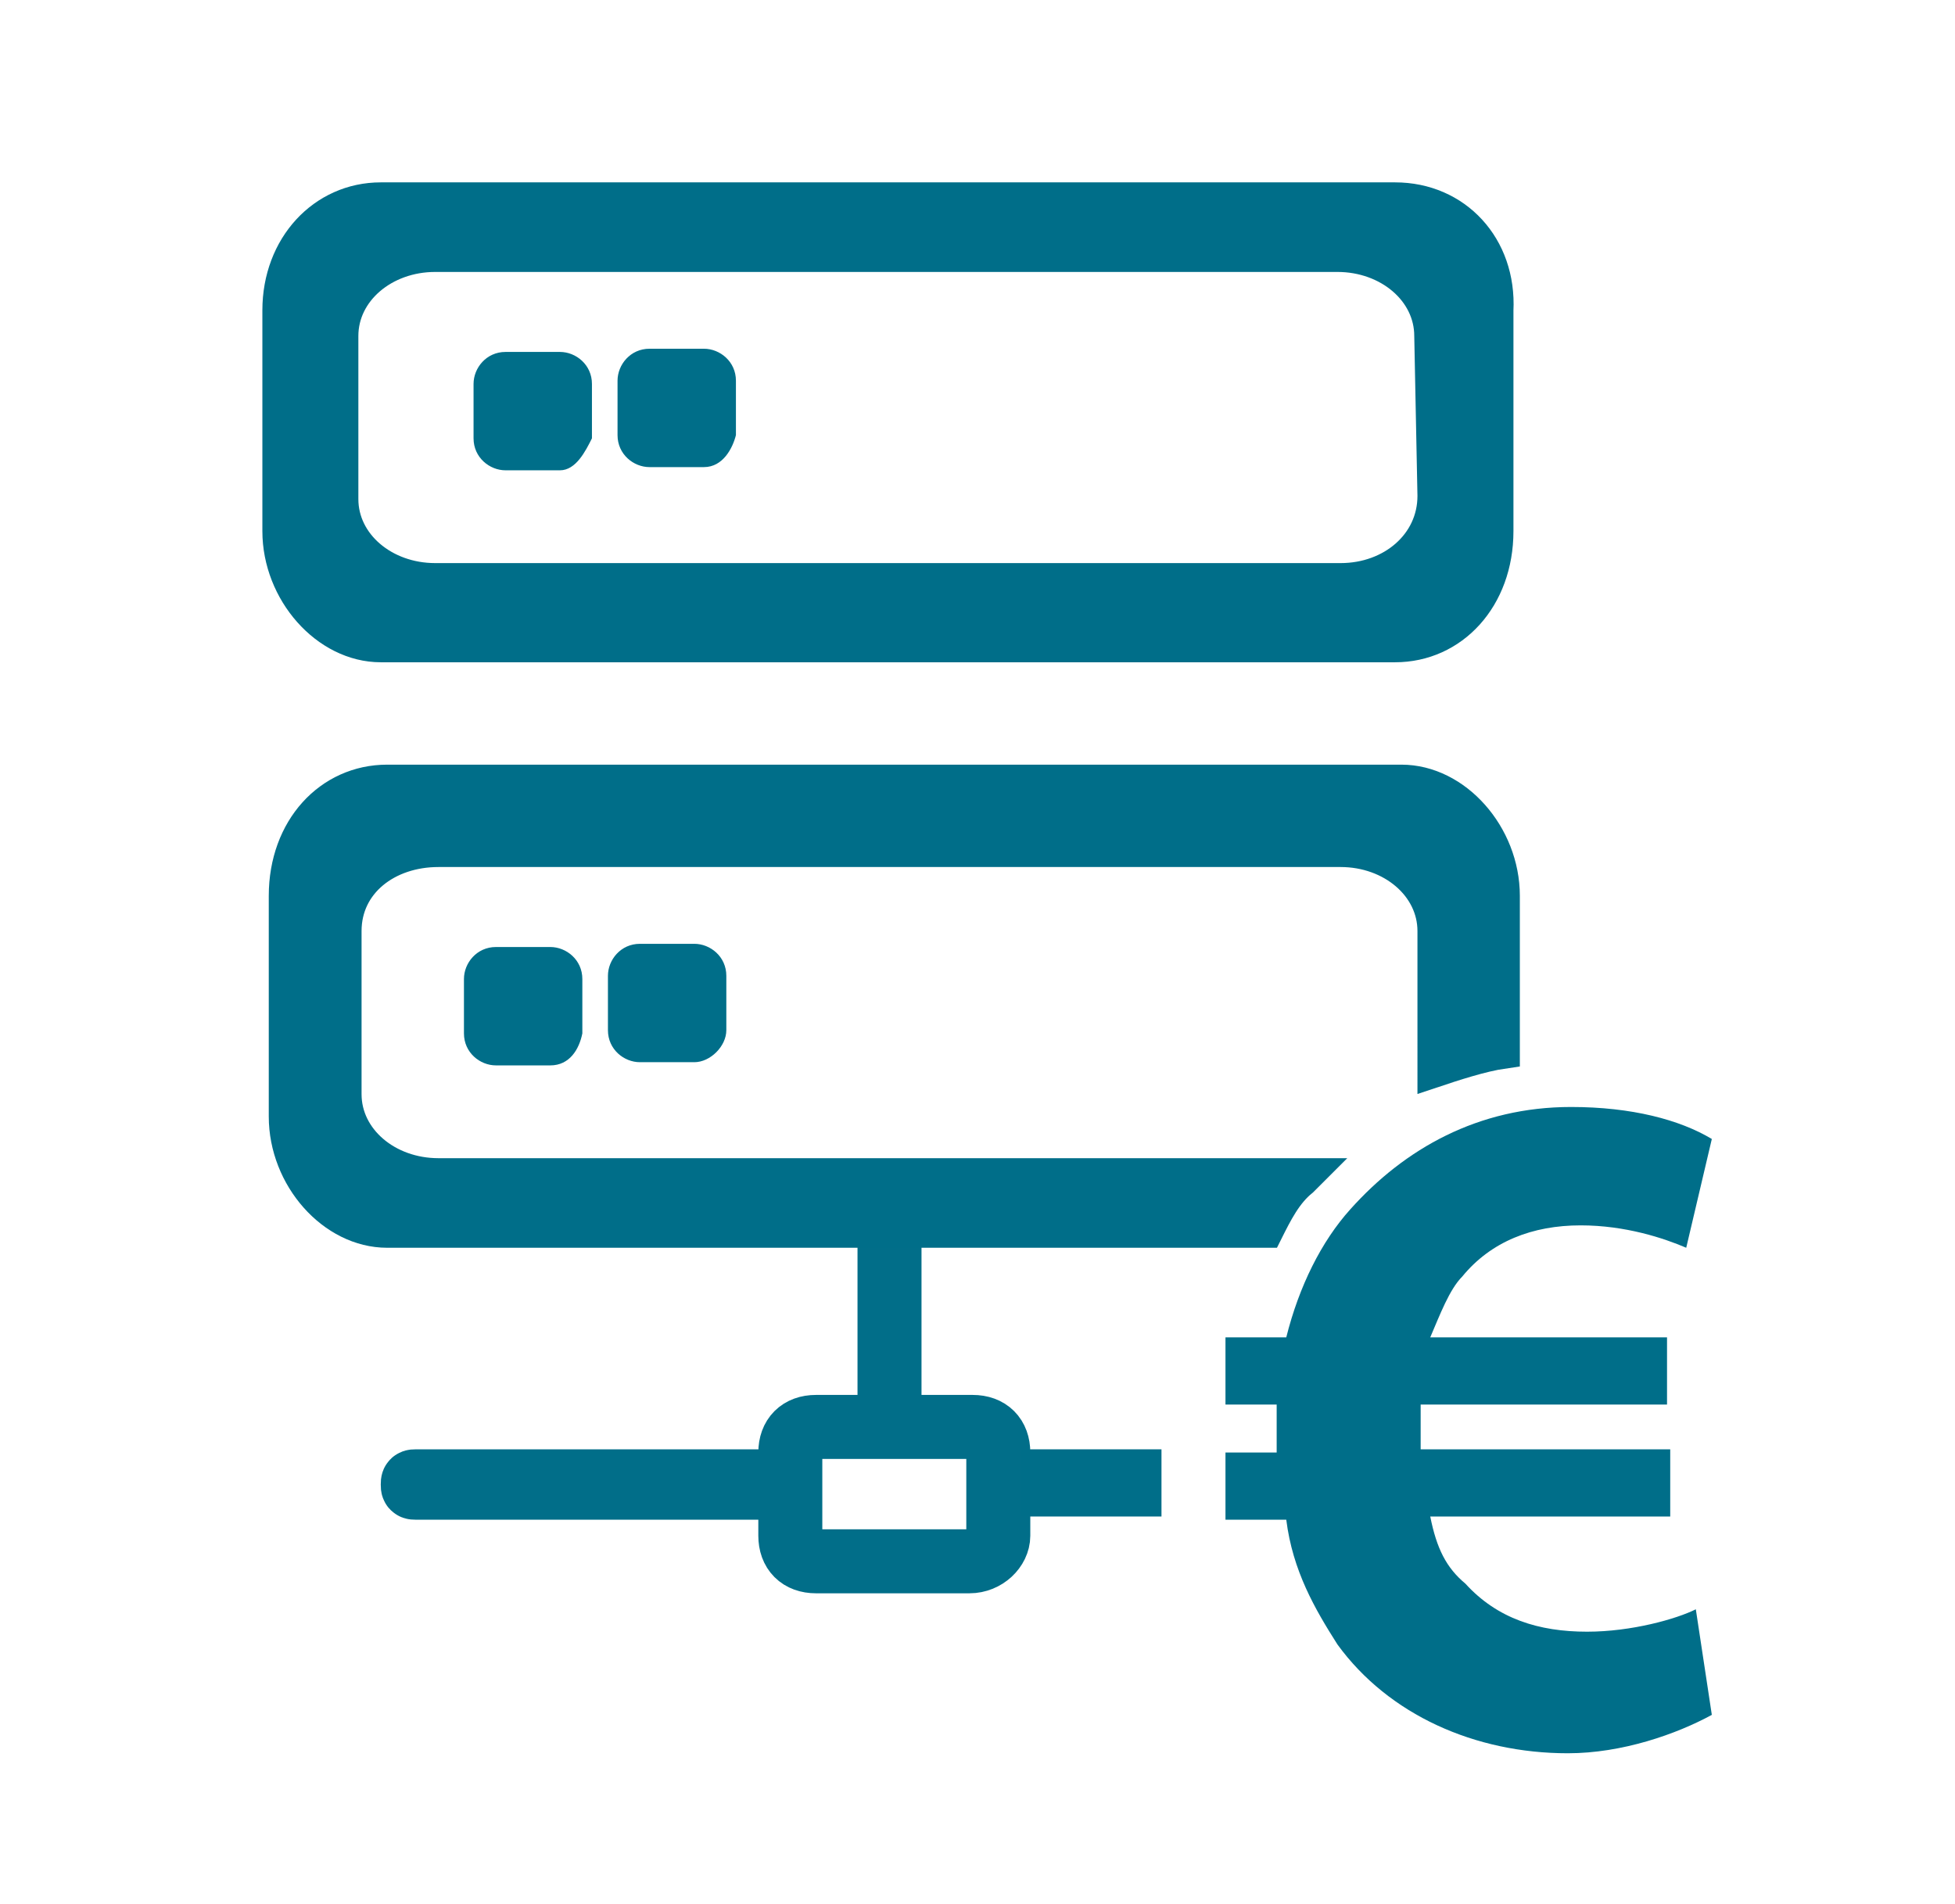 <?xml version="1.0" encoding="utf-8"?>
<!-- Generator: Adobe Illustrator 24.3.0, SVG Export Plug-In . SVG Version: 6.00 Build 0)  -->
<svg version="1.1" id="Ebene_1" xmlns="http://www.w3.org/2000/svg" xmlns:xlink="http://www.w3.org/1999/xlink" x="0px" y="0px"
	 viewBox="0 0 61.1 59.5" style="enable-background:new 0 0 61.1 59.5;" xml:space="preserve">
<style type="text/css">
	.st0{fill:none;stroke:#016E89;stroke-width:2;stroke-miterlimit:10;}
	.st1{fill:#006E89;}
	.st2{fill:#006E89;stroke:#006E89;stroke-miterlimit:10;}
</style>
<g id="Ebene_3">
</g>
<g id="Ebene_2_1_">
</g>
<g id="Ebene_3_2_">
</g>
<g id="Ebene_2_3_">
</g>
<path class="st0" d="M30.3,48.8h-4.8c-0.5,0-0.8-0.3-0.8-0.8v-2.6c0-0.5,0.3-0.8,0.8-0.8h4.9c0.5,0,0.8,0.3,0.8,0.8V48
	C31.2,48.4,30.8,48.8,30.3,48.8z"/>
<path class="st1" d="M17.2,33.3h-1.7c-0.5,0-1-0.4-1-1v-1.7c0-0.5,0.4-1,1-1h1.7c0.5,0,1,0.4,1,1v1.7C18.1,32.8,17.8,33.3,17.2,33.3
	z"/>
<path class="st1" d="M21.7,33.2H20c-0.5,0-1-0.4-1-1v-1.7c0-0.5,0.4-1,1-1h1.7c0.5,0,1,0.4,1,1v1.7C22.7,32.7,22.2,33.2,21.7,33.2z"
	/>
<path class="st1" d="M17.5,14.7h-1.7c-0.5,0-1-0.4-1-1V12c0-0.5,0.4-1,1-1h1.7c0.5,0,1,0.4,1,1v1.7C18.3,14.1,18,14.7,17.5,14.7z"/>
<path class="st1" d="M22,14.6h-1.7c-0.5,0-1-0.4-1-1v-1.7c0-0.5,0.4-1,1-1H22c0.5,0,1,0.4,1,1v1.7C22.9,14,22.6,14.6,22,14.6z"/>
<path class="st2" d="M43.6,6.2H11.9c-1.8,0-3.2,1.5-3.2,3.5v6.9c0,1.9,1.5,3.6,3.2,3.6h31.7c1.8,0,3.2-1.5,3.2-3.6V9.7
	C46.9,7.7,45.5,6.2,43.6,6.2z M44.8,15.5c0,1.5-1.3,2.6-2.9,2.6H13.6c-1.6,0-2.9-1.1-2.9-2.5v-5.1C10.7,9.1,12,8,13.6,8h28.2
	c1.6,0,2.9,1.1,2.9,2.5L44.8,15.5L44.8,15.5z"/>
<line class="st0" x1="27.8" y1="38.2" x2="27.8" y2="44.8"/>
<path class="st2" d="M44.8,33.5c0.6-0.2,1.5-0.5,2.2-0.6V28c0-1.9-1.5-3.6-3.2-3.6H12.1c-1.8,0-3.2,1.5-3.2,3.6v6.9
	c0,1.9,1.5,3.6,3.2,3.6h27.5c0.3-0.6,0.6-1.2,1.1-1.6c0.1-0.1,0.2-0.2,0.2-0.2H13.7c-1.6,0-2.9-1.1-2.9-2.5v-5.1
	c0-1.5,1.3-2.5,2.9-2.5h28.2c1.6,0,2.9,1.1,2.9,2.5V33.5z"/>
<rect x="31.9" y="45.3" class="st1" width="4.4" height="2.1"/>
<path class="st0" d="M24.5,46.5H13c-0.1,0-0.1,0-0.1-0.1l0,0c0-0.1,0-0.1,0.1-0.1h11.5C24.6,46.4,24.6,46.4,24.5,46.5L24.5,46.5
	C24.6,46.5,24.5,46.5,24.5,46.5z"/>
<g id="Ebene_3_3_">
</g>
<g id="Ebene_2_4_">
</g>
<g>
	<path class="st1" d="M53.5,53.6c-1.1,0.6-2.8,1.2-4.5,1.2c-2.9,0-5.6-1.2-7.2-3.4c-0.7-1.1-1.4-2.3-1.6-3.9h-1.9v-2.1h1.6
		c0-0.2,0-0.3,0-0.5c0-0.3,0-0.6,0-1h-1.6v-2.1h1.9c0.4-1.6,1.1-3,2-4c1.7-1.9,4-3.2,6.9-3.2c1.9,0,3.4,0.4,4.4,1l-0.8,3.4
		c-0.7-0.3-1.9-0.7-3.3-0.7c-1.5,0-2.8,0.5-3.7,1.6c-0.4,0.4-0.7,1.2-1,1.9h7.4v2.1h-7.7c0,0.3,0,0.6,0,1c0,0.2,0,0.3,0,0.4h7.8v2.1
		h-7.5c0.2,1,0.5,1.6,1.1,2.1c1,1.1,2.3,1.5,3.8,1.5c1.4,0,2.8-0.4,3.4-0.7L53.5,53.6z"/>
</g>
</svg>
